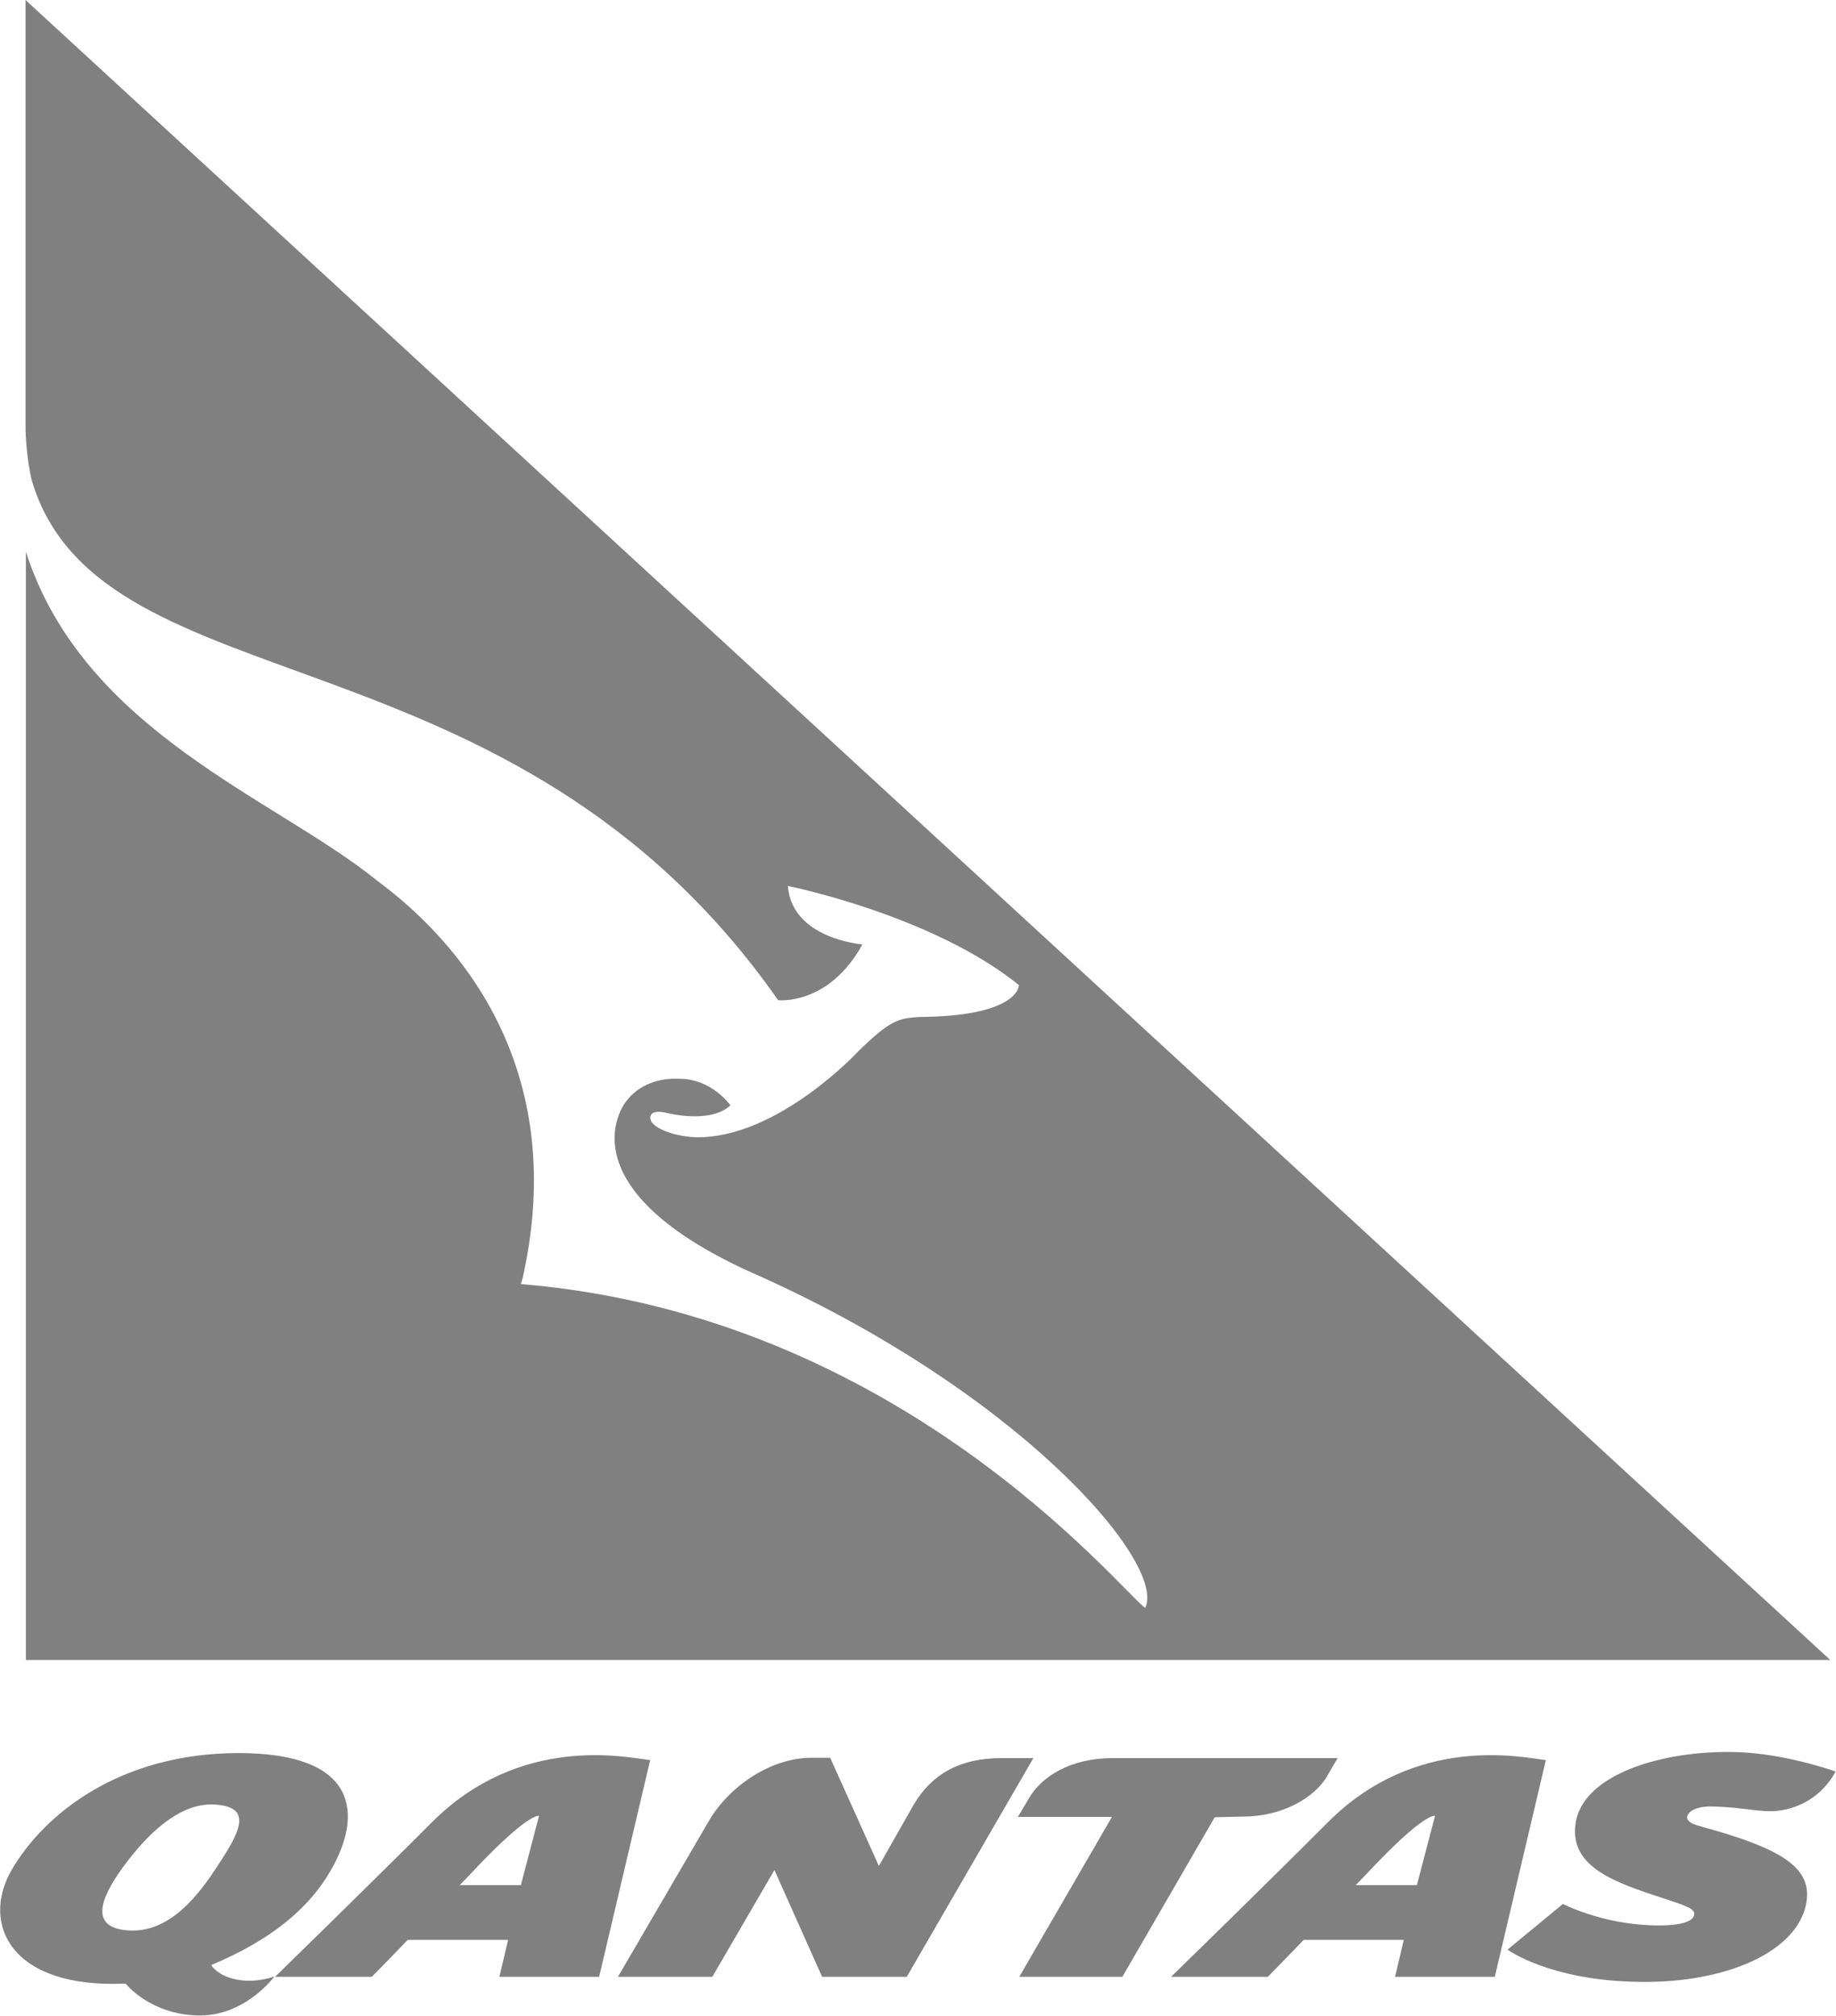 <?xml version="1.0" encoding="utf-8"?>
<!-- Generator: Adobe Illustrator 21.1.0, SVG Export Plug-In . SVG Version: 6.00 Build 0)  -->
<svg version="1.1" id="Layer_1" xmlns="http://www.w3.org/2000/svg" xmlns:xlink="http://www.w3.org/1999/xlink" x="0px" y="0px"
	 viewBox="0 0 546.7 600" style="enable-background:new 0 0 546.7 600;" xml:space="preserve">
<style type="text/css">
	.st0{fill:none;}
	.st1{fill:#808080;}
</style>
<g>
	<path class="st0" d="M63.7,537.1c-10.3-0.5-19.7,8.6-27.3,19.1c-6.3,8.7-10,17.7,2.3,18.4c10.2,0.5,18.3-7.3,25.5-18.1
		C71.4,545.7,76,537.7,63.7,537.1z"/>
	<path class="st0" d="M139.7,558.2c-0.9,1-1.9,2-2.8,2.9h18.2l5.5-20.6C160.5,540.5,157.5,539.2,139.7,558.2z"/>
	<path class="st0" d="M406.5,558.2c-0.9,1-1.9,2-2.8,2.9h18.2l5.5-20.6C427.3,540.5,424.3,539.2,406.5,558.2z"/>
	<path class="st1" d="M395.4,542.4c-21.4,21.4-46.7,46-46.7,46h28.8c0,0,3.5-3.5,10.7-11H418l-2.6,11h29.7l15.2-64.5
		C453.1,523,421.6,516.1,395.4,542.4z M421.9,561.1h-18.2c0.9-0.9,1.8-1.9,2.8-2.9c17.8-19.1,20.8-17.7,20.8-17.7L421.9,561.1z"/>
	<path class="st1" d="M128.6,542.4c-21.4,21.4-46.7,46-46.7,46h28.8c0,0,3.5-3.5,10.7-11h29.9l-2.6,11h29.7l15.2-64.5
		C186.3,523,154.9,516.1,128.6,542.4z M155.1,561.1h-18.2c0.9-0.9,1.8-1.9,2.8-2.9c17.8-19.1,20.8-17.7,20.8-17.7L155.1,561.1z"/>
	<path class="st1" d="M298.1,523.3c-12.2,0-20.6,4.7-26,13.8l-10.4,18.3l-14.5-32.2l-5.6,0c-12.2,0-24.5,8.6-30.4,18.6L184,588.4
		h28.1l18.5-31.8l14.2,31.8h25.2l37.7-65.1L298.1,523.3z"/>
	<path class="st1" d="M71.7,589.4c-6.6-0.8-8.9-4.5-8.8-4.5c18.9-7.9,29.6-17.7,35.6-28.2c9.6-16.6,8.2-34.9-27.4-34.9
		c-35.6,0-58.1,18.3-67.7,34.9c-9.1,15.9-0.3,35.3,34,33.7c0,0,7,9,21.2,9.5c14.3,0.5,23.1-11.6,23.1-11.6S76.9,590.1,71.7,589.4z
		 M38.6,574.6c-12.3-0.6-8.6-9.6-2.3-18.4c7.6-10.5,17.1-19.5,27.3-19.1c12.3,0.6,7.7,8.5,0.5,19.3C57,567.3,48.8,575.1,38.6,574.6z
		"/>
	<path class="st1" d="M370.3,540.7c11.1,0,21.1-5.4,24.9-12.1l3.1-5.3l-67.1,0c-12.3,0-21.1,5.4-24.9,12.1l-3.2,5.4h28l-27.6,47.6
		h30.7l27.5-47.5L370.3,540.7z"/>
	<path class="st1" d="M510.1,537.7c7.7,0.2,11.8,1.3,16.8,1.4c3.7,0.1,13.8-1.2,19.7-11.8c0,0-14.9-5.4-29.7-5.8
		c-21.3-0.6-45.9,6.4-47.8,21.6c-1.6,12.8,12.1,17.3,26.1,21.9c7,2.3,9.9,3.2,9.2,5.2c-0.2,0.7-1.4,3.1-11.6,2.9
		c-15.8-0.3-27.4-6.4-27.4-6.4l-16.5,13.6c0,0,12.4,9.2,39,9.6c26.6,0.5,48.3-9.4,50.1-24.4c1.2-10-8.5-15.5-30.6-21.6
		c-2.9-0.8-4.1-1.2-4.9-2.3C501.8,540.1,503.8,537.5,510.1,537.7z"/>
	<path class="st1" d="M231.7,297.7c0.1,0,15,1.7,25.1-16.6c0,0-21-1.6-22.2-17.4c0,0,42.9,8.6,68.8,29.5c0,0,0.3,9.3-29.7,9.5
		c-6,0.4-8.5,0.8-18,10.1c0,0-24.1,26.1-48.5,25.7c-7.4-0.3-13.1-3.1-13.5-5.3c0,0-1-3.2,4.6-2c0,0,13.1,3.5,19.2-2.2
		c0,0-5.6-8-15.3-7.9c-5.8-0.3-12,1.6-15.9,6.9c0,0-19.4,24.4,36,50.1c80.5,35.2,125.2,87.1,118.7,100.5c0,0,0.1,0,0,0
		c-7.8-5.7-73.2-87.1-185.9-96.4c0,0,0.6-1.7,1-4c11.8-56.4-14.5-94.5-44.1-116.3c-29.9-24.2-87.1-44.1-104.3-97.7l0,329.9l537.3,0
		L7.6,0l0,127.9c0.1,3.8,0.8,11.9,2.2,16.2C31.2,211.2,152.6,184.7,231.7,297.7z"/>
	<path class="st1" d="M340.9,478.8C341,478.8,340.9,478.8,340.9,478.8L340.9,478.8z"/>
</g>
</svg>

